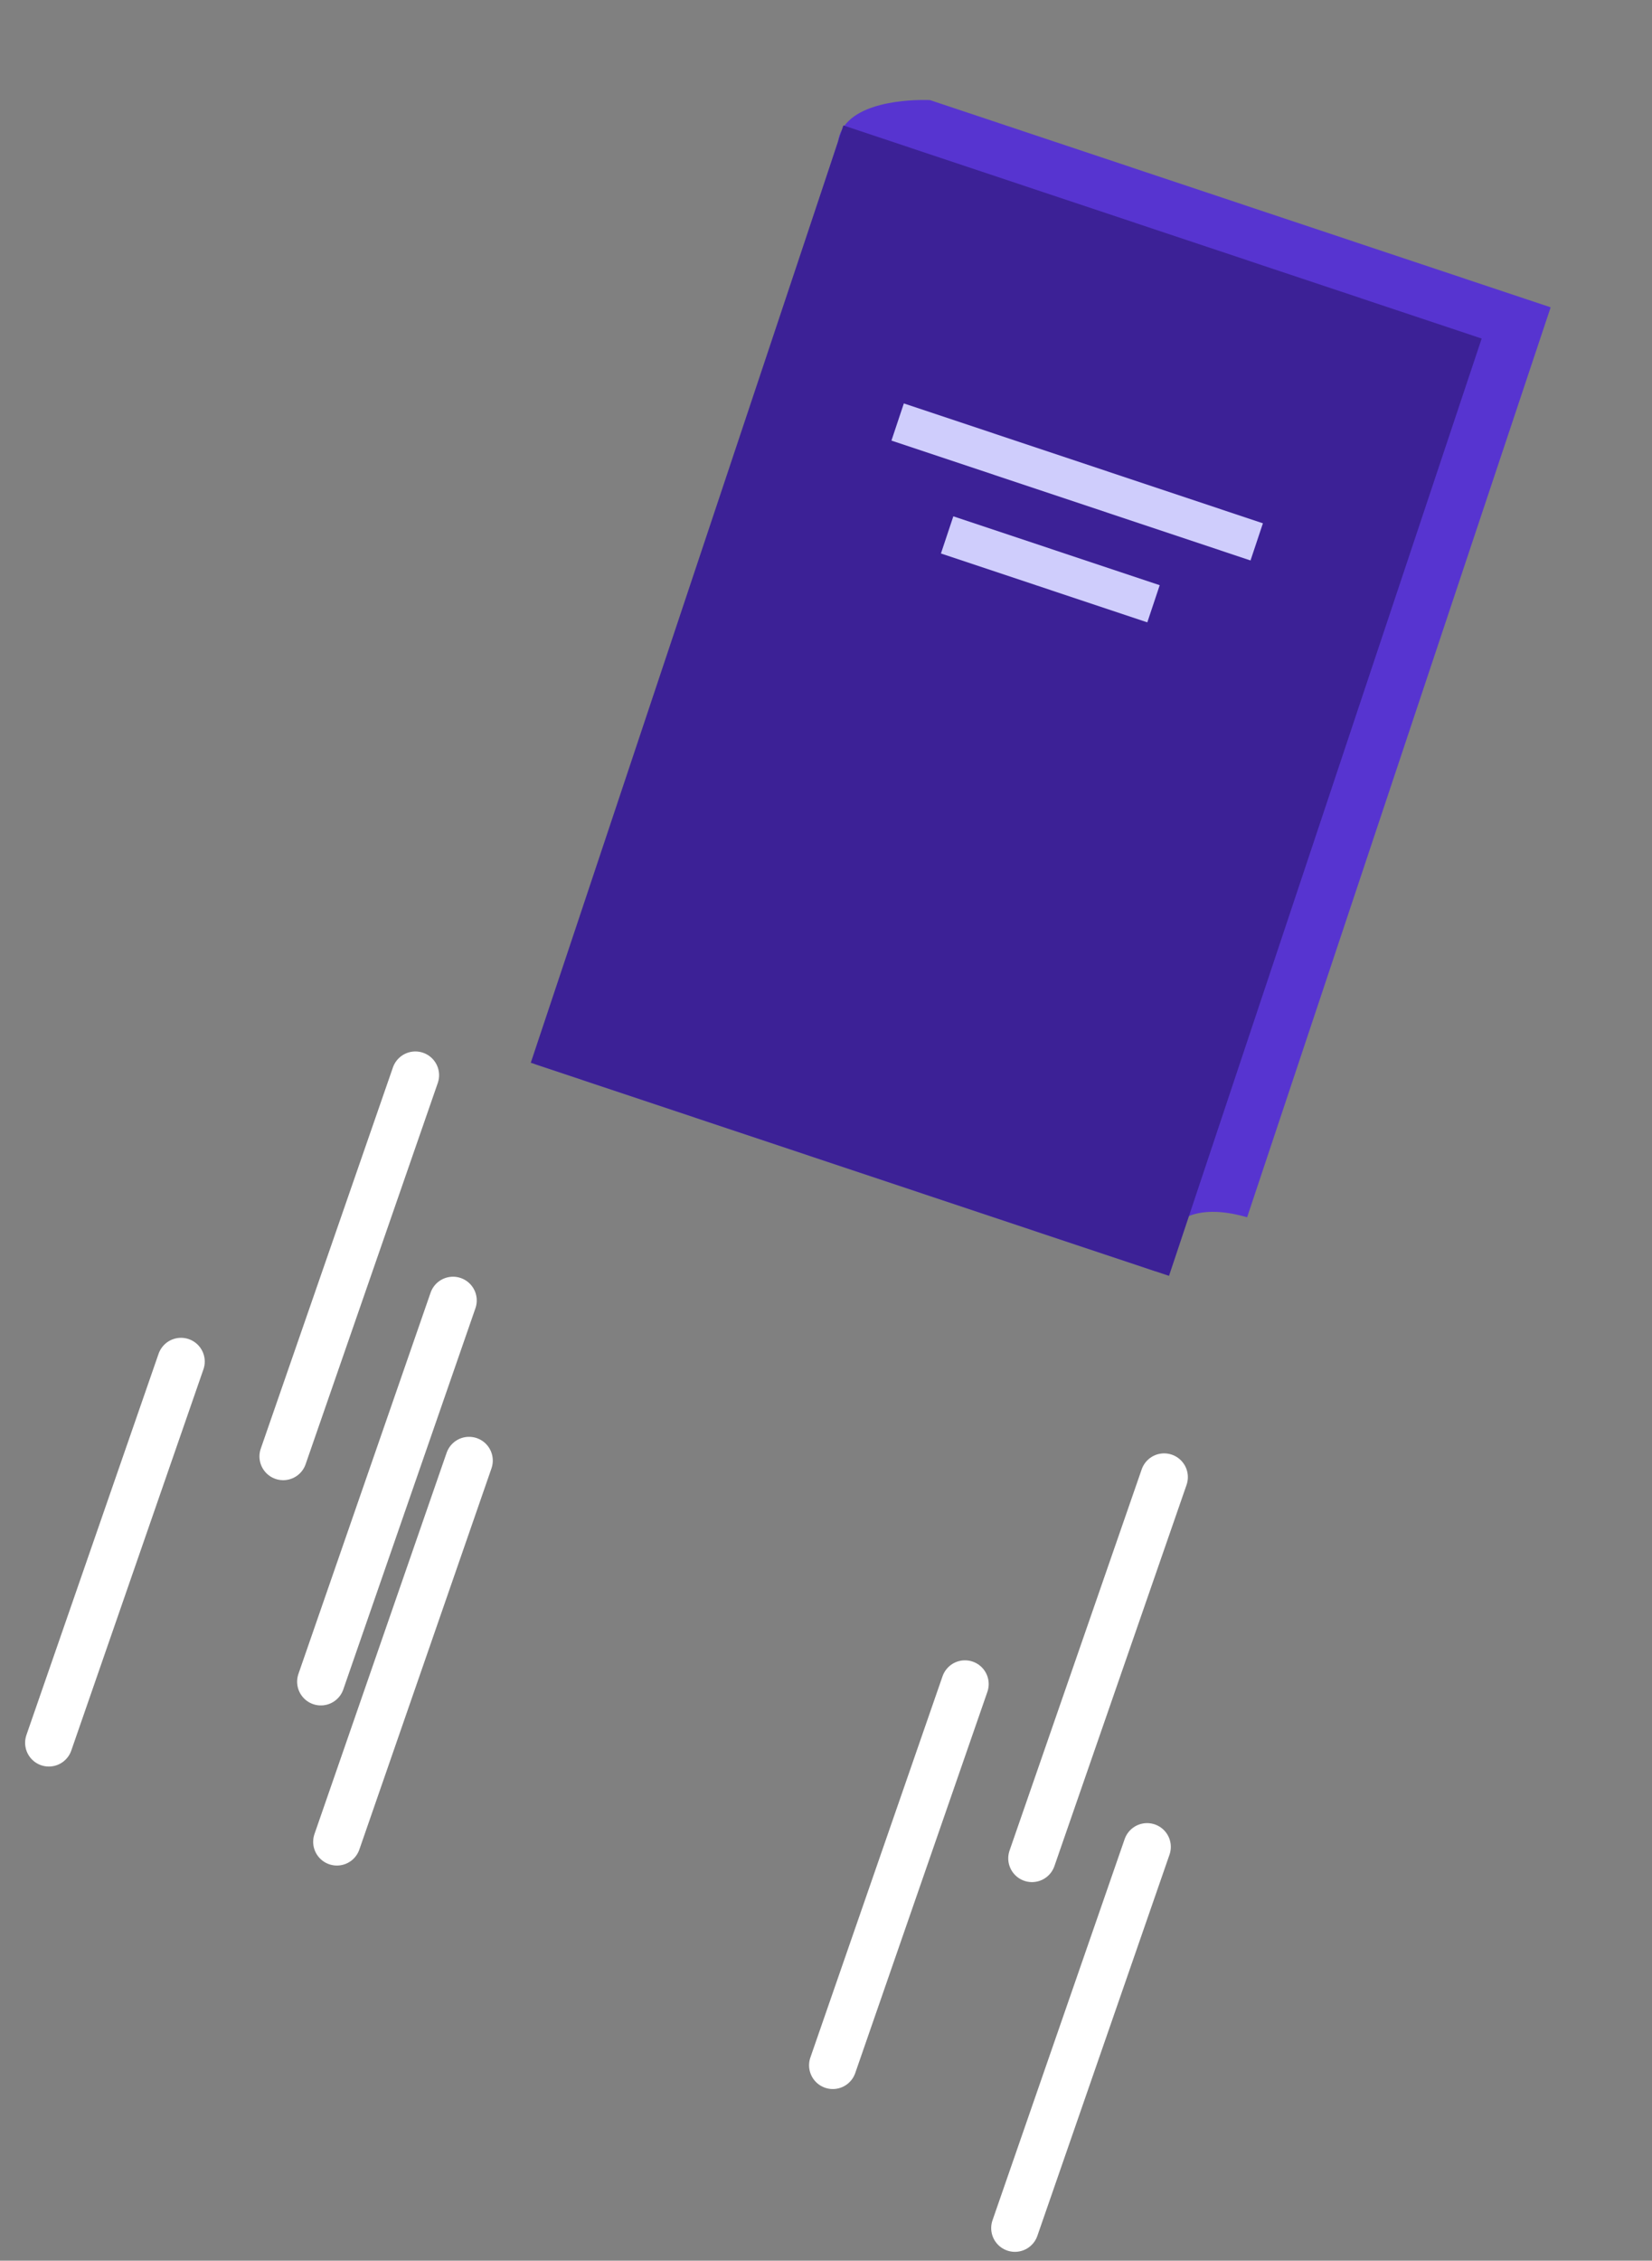 <?xml version="1.0" encoding="UTF-8"?> <svg xmlns="http://www.w3.org/2000/svg" width="174" height="238" viewBox="0 0 174 238" fill="none"><rect x="0" y="0" width="174" height="238" fill="#808080" stroke="none"/> <path d="M97.951 10.537C97.951 10.537 91.194 10.178 88.938 13.241L88.836 13.207L88.692 13.639C88.472 14.022 88.335 14.433 88.266 14.913L56.316 112.02L121.689 133.837L123.11 129.581C124.371 127.992 126.791 126.834 131.355 128.152L163.324 32.354L97.951 10.537Z" fill="#5734D0"></path> <path d="M156.059 35.641L88.836 13.207L55.905 111.883L123.129 134.317L156.059 35.641Z" fill="#3C2196"></path> <path d="M43.748 113.195L29.828 153.33" stroke="white" stroke-width="5" stroke-miterlimit="10" stroke-linecap="round"></path> <path d="M122.614 155.507L108.695 195.642" stroke="white" stroke-width="5" stroke-miterlimit="10" stroke-linecap="round"></path> <path d="M49.404 153.765L35.485 193.9" stroke="white" stroke-width="5" stroke-miterlimit="10" stroke-linecap="round"></path> <path d="M101.636 177.294L87.716 217.429" stroke="white" stroke-width="5" stroke-miterlimit="10" stroke-linecap="round"></path> <path d="M120.819 194.433L106.899 234.568" stroke="white" stroke-width="5" stroke-miterlimit="10" stroke-linecap="round"></path> <path d="M47.714 136.909L33.795 177.044" stroke="white" stroke-width="5" stroke-miterlimit="10" stroke-linecap="round"></path> <path d="M19.065 143.341L5.145 183.476" stroke="white" stroke-width="5" stroke-miterlimit="10" stroke-linecap="round"></path> <rect x="95.199" y="42.471" width="39.87" height="4.124" transform="rotate(18.455 95.199 42.471)" fill="#CFCDFC"></rect> <rect x="100.412" y="54.356" width="22.914" height="4.124" transform="rotate(18.455 100.412 54.356)" fill="#CFCDFC"></rect> </svg> 